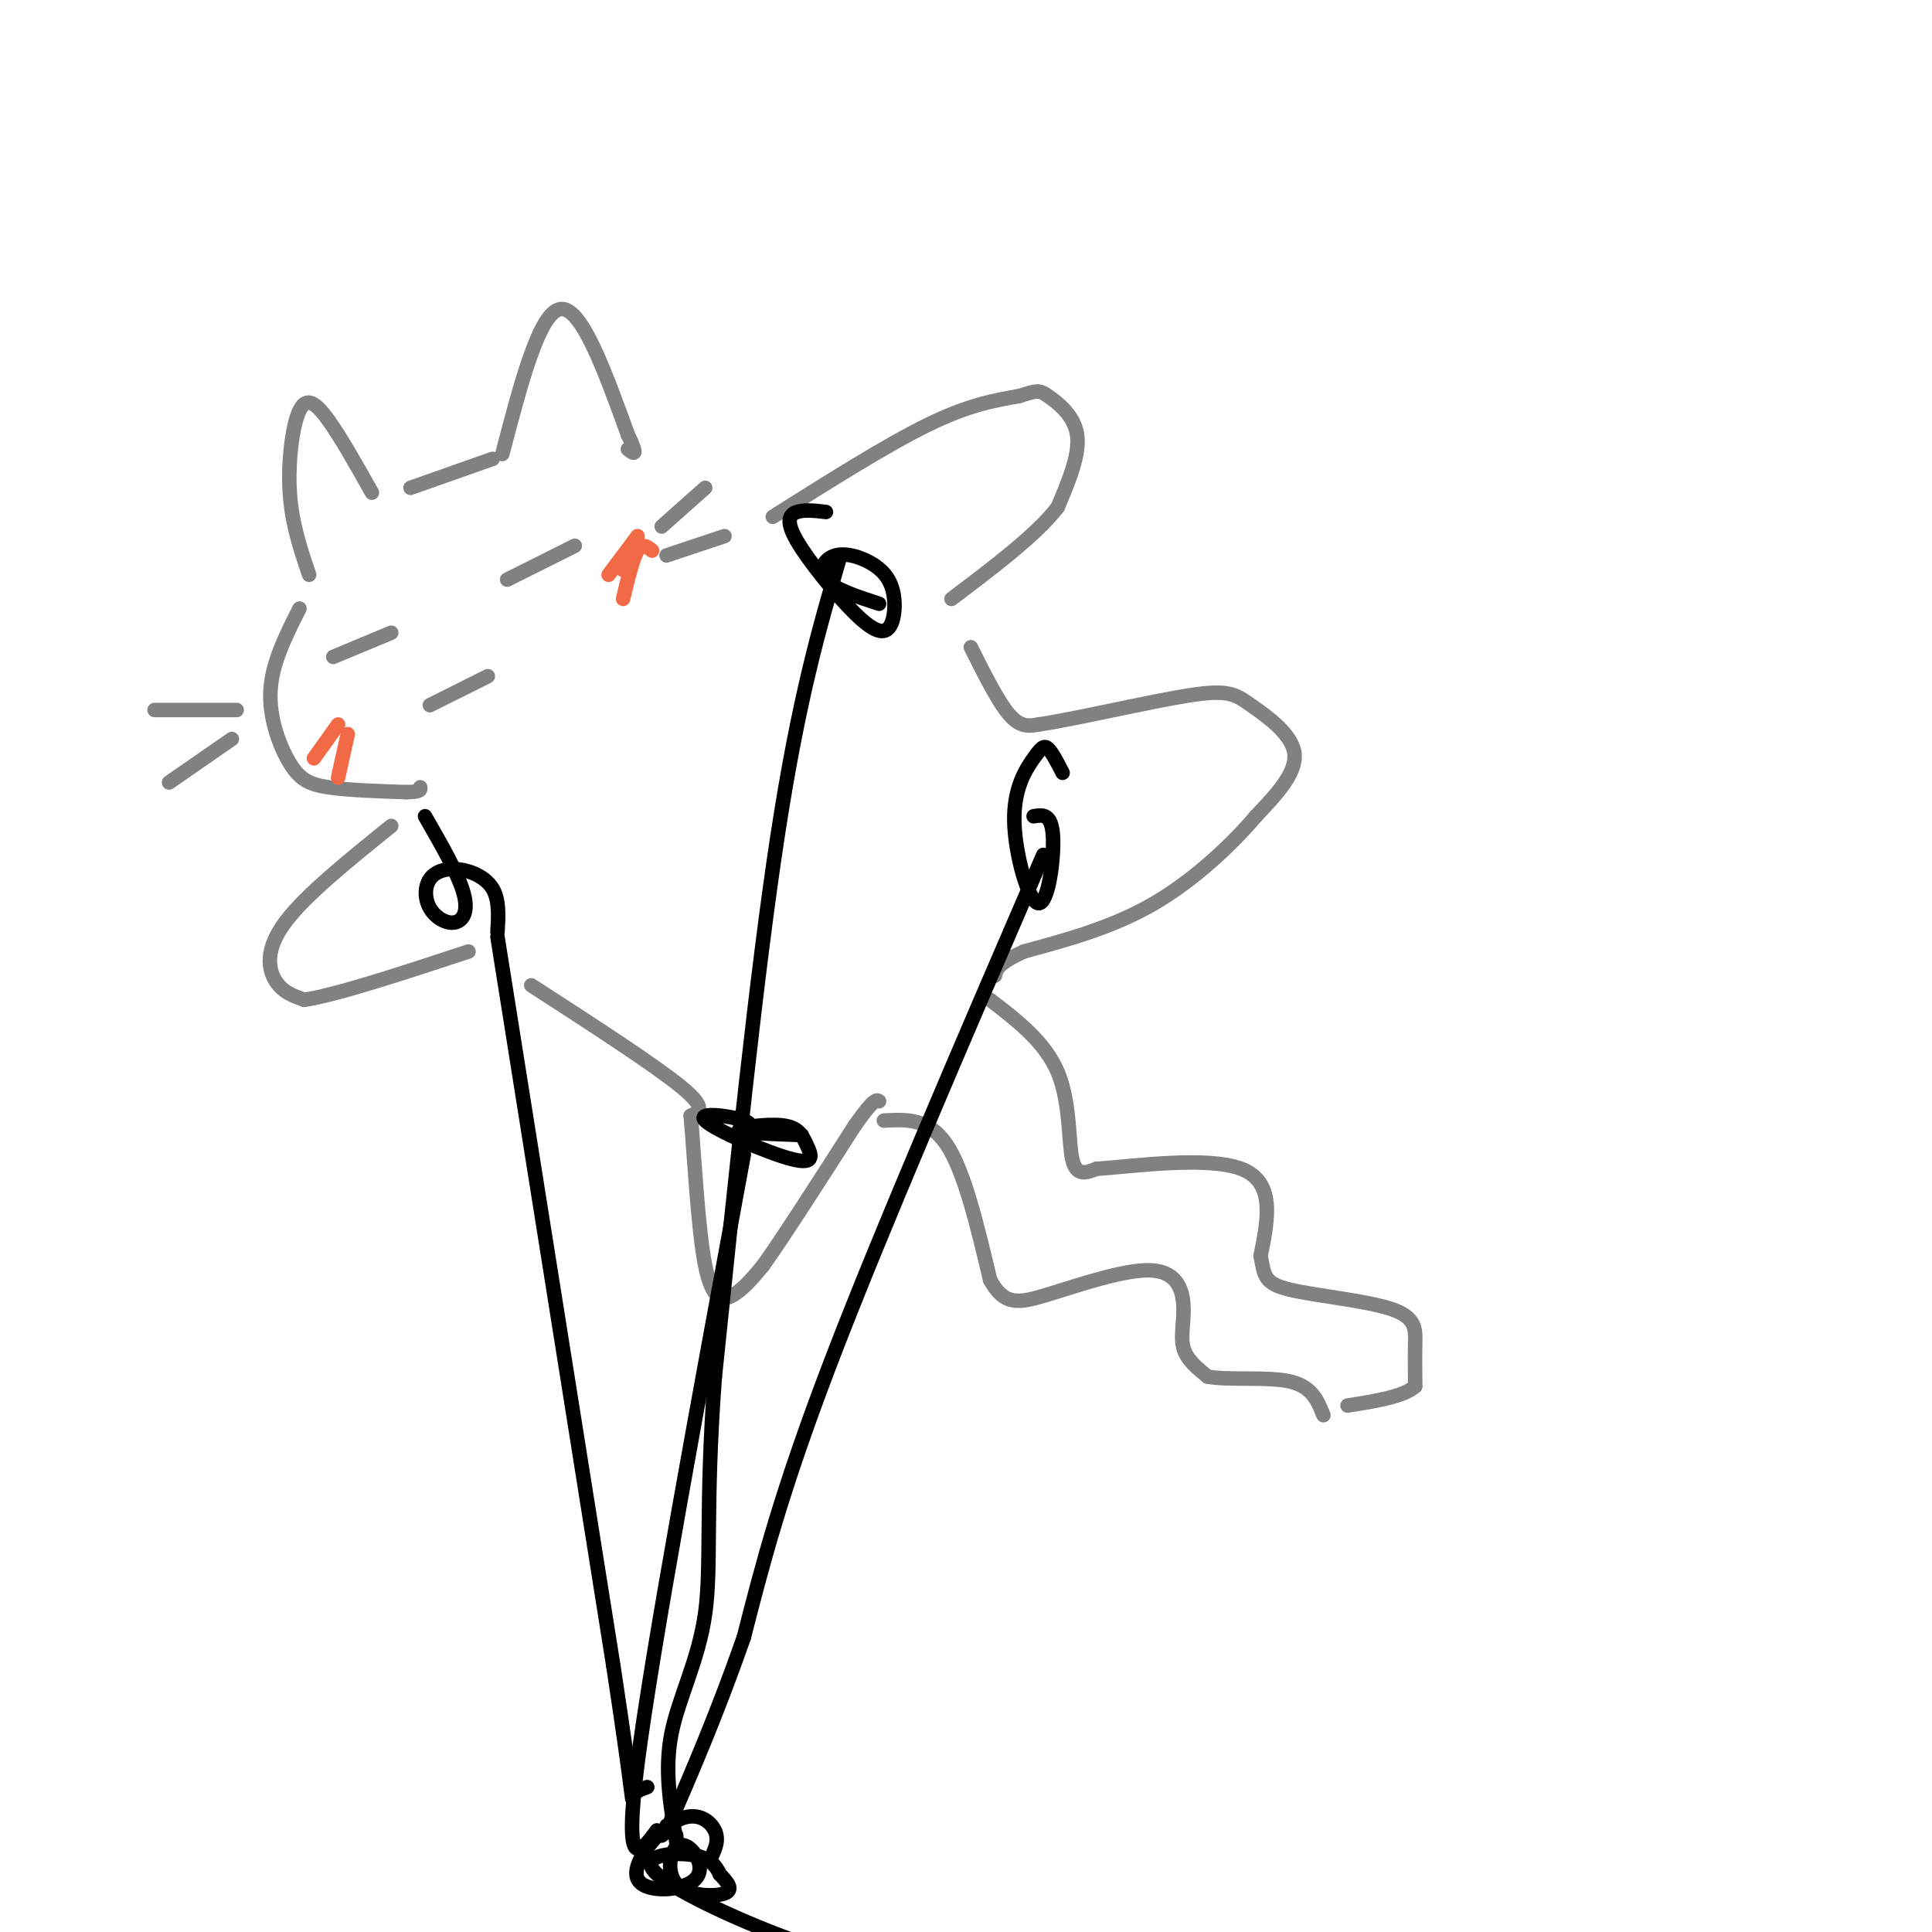 <svg viewBox='0 0 400 400' version='1.1' xmlns='http://www.w3.org/2000/svg' xmlns:xlink='http://www.w3.org/1999/xlink'><g fill='none' stroke='rgb(128,130,130)' stroke-width='3' stroke-linecap='round' stroke-linejoin='round'><path d='M85,101c0.000,0.000 17.000,-6.000 17,-6'/><path d='M104,94c3.833,-14.667 7.667,-29.333 12,-30c4.333,-0.667 9.167,12.667 14,26'/><path d='M130,90c2.333,4.833 1.167,3.917 0,3'/><path d='M77,102c-3.208,-5.708 -6.417,-11.417 -9,-15c-2.583,-3.583 -4.542,-5.042 -6,-2c-1.458,3.042 -2.417,10.583 -2,17c0.417,6.417 2.208,11.708 4,17'/><path d='M62,126c-2.845,5.631 -5.690,11.262 -6,17c-0.310,5.738 1.917,11.583 4,15c2.083,3.417 4.024,4.405 8,5c3.976,0.595 9.988,0.798 16,1'/><path d='M84,164c3.167,0.000 3.083,-0.500 3,-1'/><path d='M69,136c0.000,0.000 12.000,-5.000 12,-5'/><path d='M105,120c0.000,0.000 14.000,-7.000 14,-7'/><path d='M89,146c0.000,0.000 12.000,-6.000 12,-6'/><path d='M49,147c0.000,0.000 -17.000,0.000 -17,0'/><path d='M48,153c0.000,0.000 -13.000,9.000 -13,9'/><path d='M137,109c0.000,0.000 9.000,-8.000 9,-8'/><path d='M138,115c0.000,0.000 12.000,-4.000 12,-4'/><path d='M160,107c11.750,-7.417 23.500,-14.833 32,-19c8.500,-4.167 13.750,-5.083 19,-6'/><path d='M211,82c3.893,-1.226 4.125,-1.292 6,0c1.875,1.292 5.393,3.940 6,8c0.607,4.060 -1.696,9.530 -4,15'/><path d='M219,105c-4.333,5.667 -13.167,12.333 -22,19'/><path d='M81,171c-8.933,7.200 -17.867,14.400 -22,20c-4.133,5.600 -3.467,9.600 -2,12c1.467,2.400 3.733,3.200 6,4'/><path d='M63,207c6.667,-1.000 20.333,-5.500 34,-10'/><path d='M110,204c12.750,8.250 25.500,16.500 31,21c5.500,4.500 3.750,5.250 2,6'/><path d='M143,231c0.702,7.512 1.458,23.292 3,31c1.542,7.708 3.869,7.345 6,6c2.131,-1.345 4.065,-3.673 6,-6'/><path d='M158,262c4.167,-5.833 11.583,-17.417 19,-29'/><path d='M177,233c4.000,-5.667 4.500,-5.333 5,-5'/><path d='M183,232c4.667,-0.250 9.333,-0.500 13,5c3.667,5.500 6.333,16.750 9,28'/><path d='M205,265c2.954,5.395 5.838,4.882 12,3c6.162,-1.882 15.600,-5.133 21,-5c5.400,0.133 6.762,3.651 7,7c0.238,3.349 -0.646,6.528 0,9c0.646,2.472 2.823,4.236 5,6'/><path d='M250,285c4.244,0.844 12.356,-0.044 17,1c4.644,1.044 5.822,4.022 7,7'/><path d='M201,134c2.833,5.667 5.667,11.333 8,14c2.333,2.667 4.167,2.333 6,2'/><path d='M215,150c7.330,-1.053 22.656,-4.684 31,-6c8.344,-1.316 9.708,-0.316 13,2c3.292,2.316 8.512,5.947 9,10c0.488,4.053 -3.756,8.526 -8,13'/><path d='M260,169c-4.711,5.578 -12.489,13.022 -21,18c-8.511,4.978 -17.756,7.489 -27,10'/><path d='M212,197c-5.500,2.500 -5.750,3.750 -6,5'/><path d='M205,207c5.689,4.378 11.378,8.756 14,15c2.622,6.244 2.178,14.356 3,18c0.822,3.644 2.911,2.822 5,2'/><path d='M227,242c7.267,-0.489 22.933,-2.711 30,0c7.067,2.711 5.533,10.356 4,18'/><path d='M261,260c0.785,4.211 0.746,5.737 6,7c5.254,1.263 15.799,2.263 21,4c5.201,1.737 5.057,4.211 5,7c-0.057,2.789 -0.029,5.895 0,9'/><path d='M293,287c-2.333,2.167 -8.167,3.083 -14,4'/></g>
<g fill='none' stroke='rgb(0,0,0)' stroke-width='3' stroke-linecap='round' stroke-linejoin='round'><path d='M88,169c3.465,6.035 6.930,12.070 8,16c1.070,3.930 -0.256,5.755 -2,6c-1.744,0.245 -3.907,-1.089 -5,-3c-1.093,-1.911 -1.118,-4.399 0,-6c1.118,-1.601 3.378,-2.316 6,-2c2.622,0.316 5.606,1.662 7,4c1.394,2.338 1.197,5.669 1,9'/><path d='M171,106c-2.225,-0.261 -4.450,-0.522 -6,0c-1.550,0.522 -2.423,1.827 0,6c2.423,4.173 8.144,11.216 12,15c3.856,3.784 5.848,4.311 7,3c1.152,-1.311 1.463,-4.459 1,-7c-0.463,-2.541 -1.702,-4.475 -4,-6c-2.298,-1.525 -5.657,-2.641 -8,-2c-2.343,0.641 -3.669,3.040 -2,5c1.669,1.960 6.335,3.480 11,5'/><path d='M153,235c1.846,-1.010 3.692,-2.020 1,-3c-2.692,-0.980 -9.924,-1.930 -8,0c1.924,1.930 13.002,6.741 18,8c4.998,1.259 3.917,-1.034 3,-3c-0.917,-1.966 -1.670,-3.606 -5,-4c-3.330,-0.394 -9.237,0.459 -9,1c0.237,0.541 6.619,0.771 13,1'/><path d='M220,160c-1.082,-2.112 -2.164,-4.223 -3,-5c-0.836,-0.777 -1.426,-0.219 -3,2c-1.574,2.219 -4.133,6.100 -4,13c0.133,6.900 2.959,16.819 5,17c2.041,0.181 3.297,-9.377 3,-14c-0.297,-4.623 -2.149,-4.312 -4,-4'/><path d='M103,194c0.000,0.000 24.000,151.000 24,151'/><path d='M127,345c4.489,29.578 3.711,28.022 4,27c0.289,-1.022 1.644,-1.511 3,-2'/><path d='M154,239c-9.500,51.333 -19.000,102.667 -22,126c-3.000,23.333 0.500,18.667 4,14'/><path d='M136,379c1.000,2.167 1.500,0.583 2,-1'/><path d='M216,177c-16.833,39.000 -33.667,78.000 -44,105c-10.333,27.000 -14.167,42.000 -18,57'/><path d='M154,339c-5.667,16.167 -10.833,28.083 -16,40'/><path d='M174,115c-4.333,14.833 -8.667,29.667 -13,58c-4.333,28.333 -8.667,70.167 -13,112'/><path d='M148,285c-2.036,27.190 -0.625,39.167 -2,49c-1.375,9.833 -5.536,17.524 -7,25c-1.464,7.476 -0.232,14.738 1,22'/><path d='M140,381c0.167,3.500 0.083,1.250 0,-1'/><path d='M147,385c0.984,-1.965 1.968,-3.929 1,-6c-0.968,-2.071 -3.887,-4.247 -8,-2c-4.113,2.247 -9.418,8.917 -8,12c1.418,3.083 9.560,2.580 12,0c2.440,-2.580 -0.820,-7.238 -3,-7c-2.180,0.238 -3.279,5.372 -1,8c2.279,2.628 7.937,2.751 10,2c2.063,-0.751 0.532,-2.375 -1,-4'/><path d='M149,388c-0.684,-1.553 -1.895,-3.437 -6,-4c-4.105,-0.563 -11.105,0.195 -7,4c4.105,3.805 19.316,10.659 29,14c9.684,3.341 13.842,3.171 18,3'/></g>
<g fill='none' stroke='rgb(242,105,70)' stroke-width='3' stroke-linecap='round' stroke-linejoin='round'><path d='M132,111c0.000,0.000 -6.000,8.000 -6,8'/><path d='M129,118c0.000,0.000 2.000,-2.000 2,-2'/><path d='M135,114c-1.000,-0.833 -2.000,-1.667 -3,0c-1.000,1.667 -2.000,5.833 -3,10'/><path d='M70,150c0.000,0.000 -5.000,7.000 -5,7'/><path d='M72,152c0.000,0.000 -2.000,9.000 -2,9'/></g>
</svg>